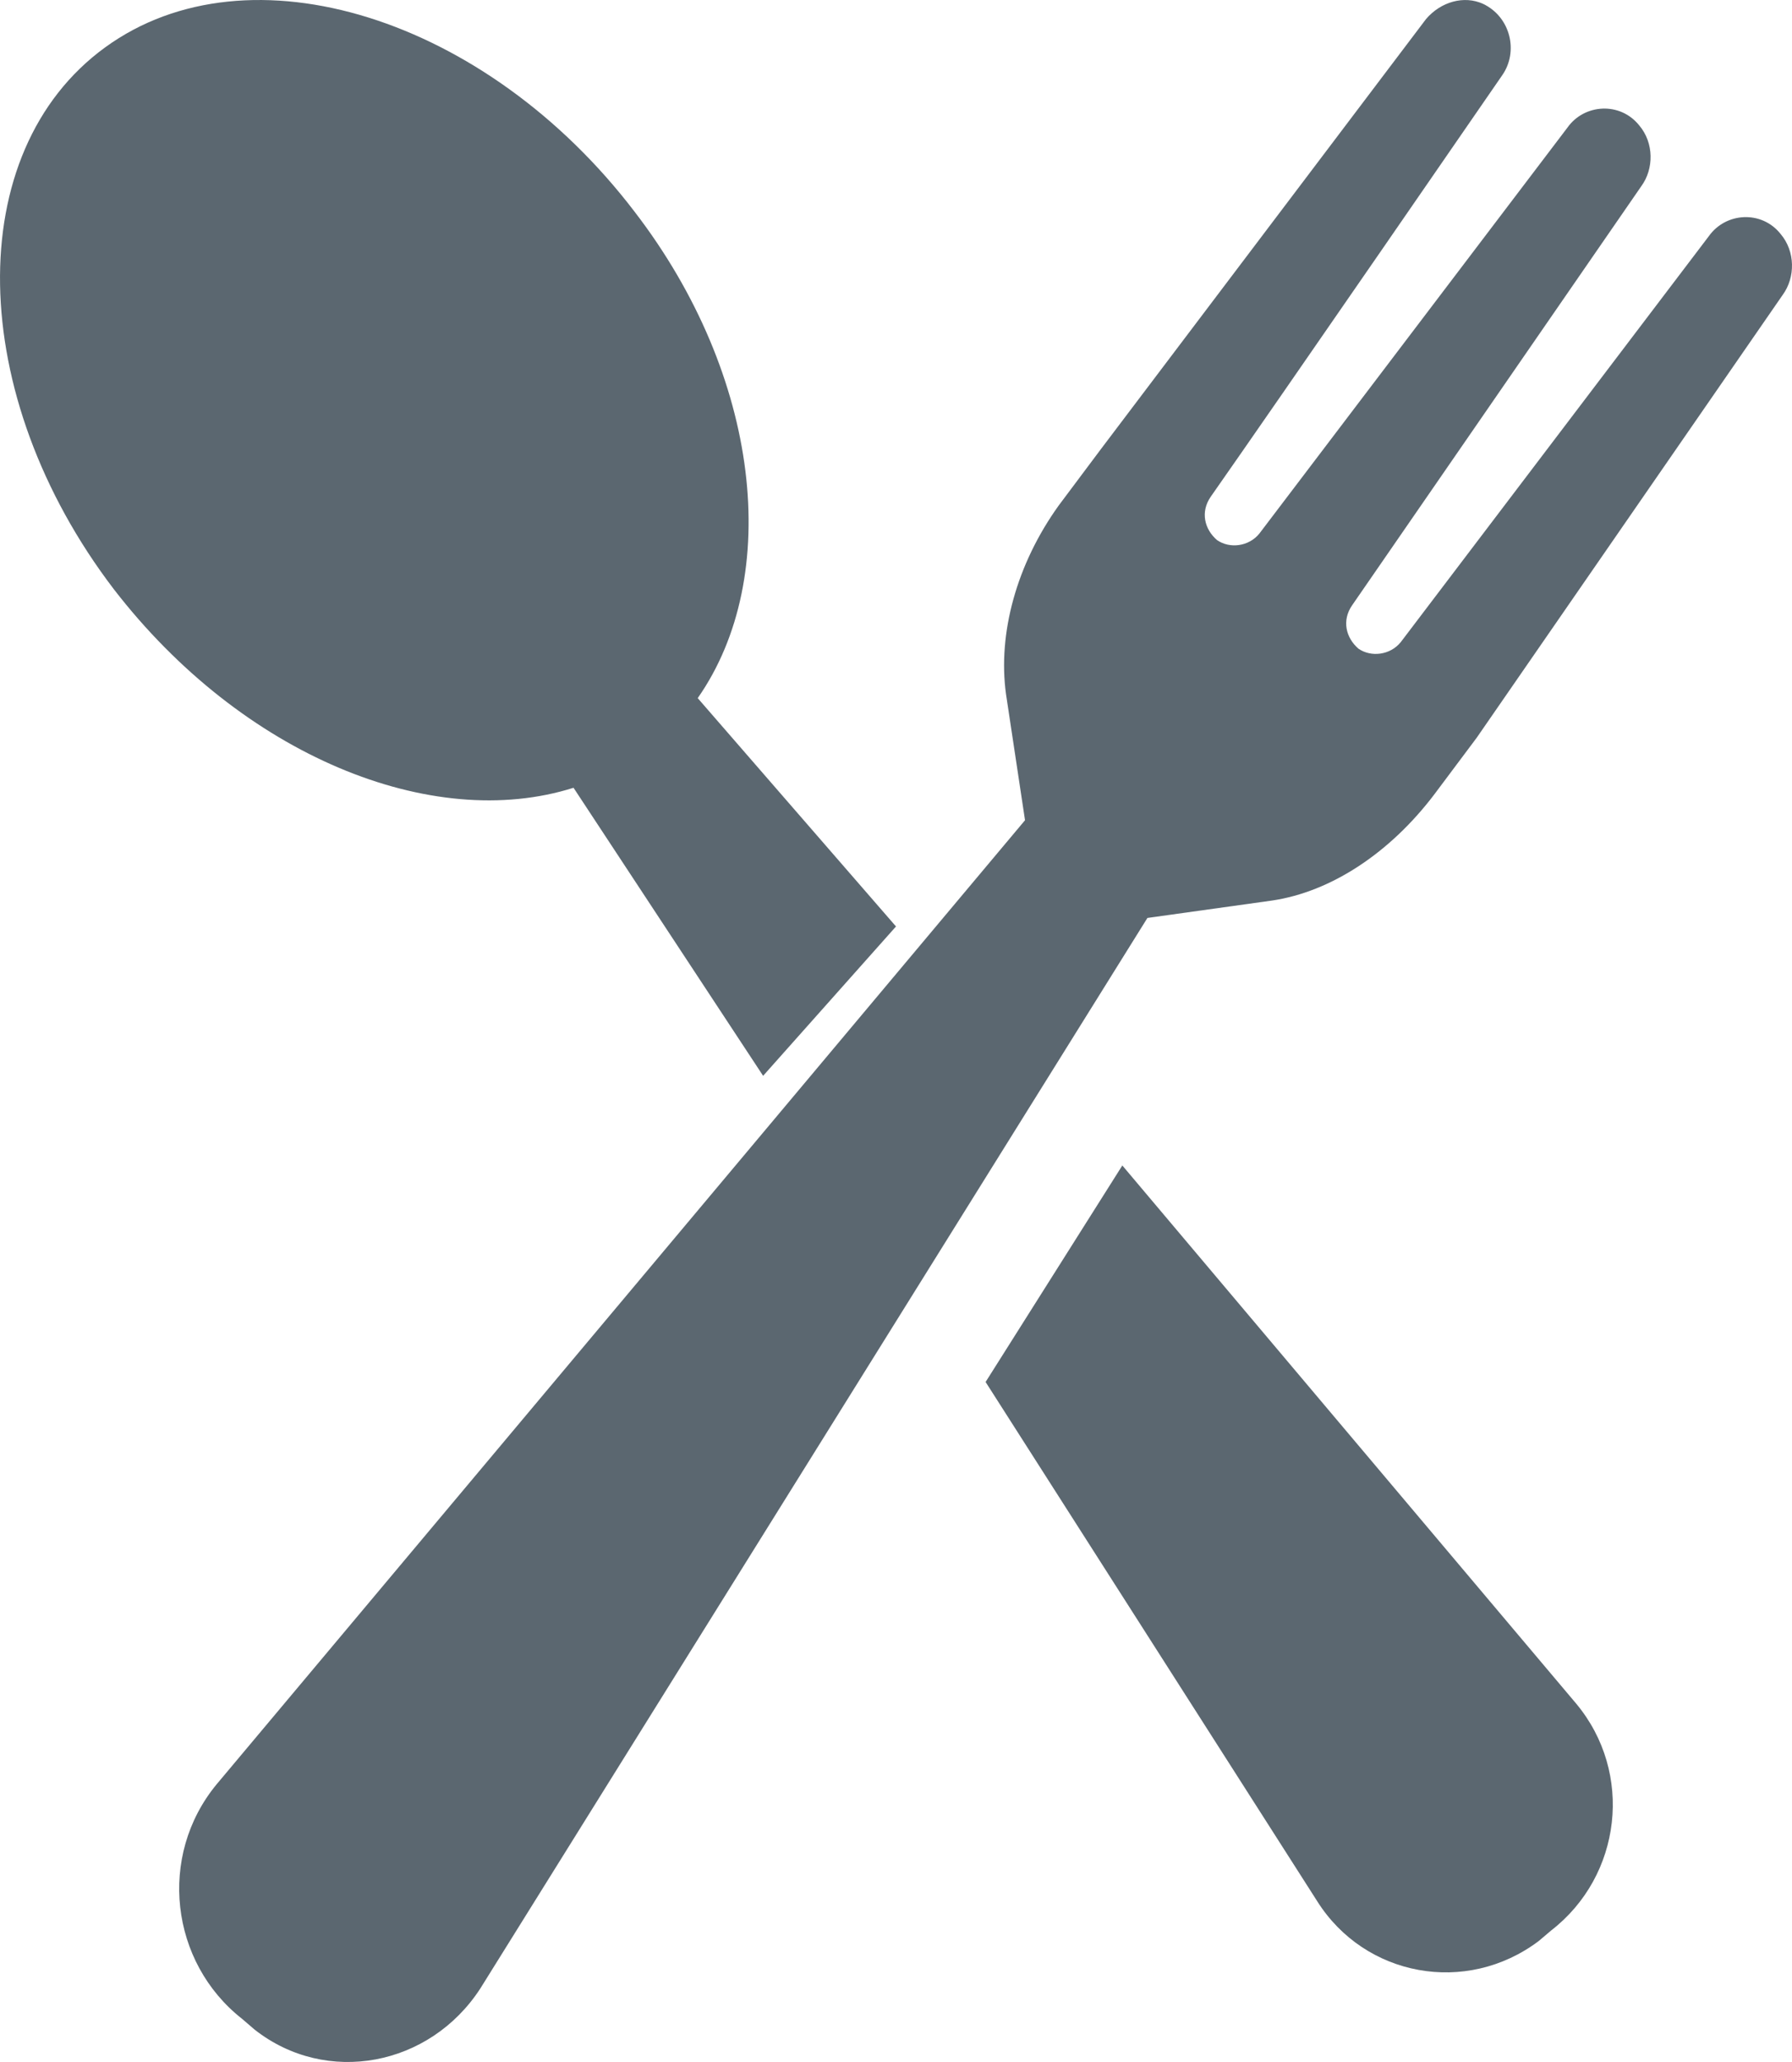 <?xml version="1.0" encoding="UTF-8"?>
<svg width="20px" height="23px" viewBox="0 0 20 23" version="1.1" xmlns="http://www.w3.org/2000/svg" xmlns:xlink="http://www.w3.org/1999/xlink">
    <!-- Generator: Sketch 50.2 (55047) - http://www.bohemiancoding.com/sketch -->
    <title>kitchen</title>
    <desc>Created with Sketch.</desc>
    <defs></defs>
    <g id="Location-Website" stroke="none" stroke-width="1" fill="none" fill-rule="evenodd">
        <g id="Spark-Location-Website" transform="translate(-305, -4208)" fill="#5B6770">
            <g id="Perks" transform="translate(0, 3812)">
                <g id="Group-10" transform="translate(302, 375)">
                    <g id="kitchen" transform="translate(3, 21)">
                        <path d="M6.401,8.787 L8.517,12 L10,10.334 L7.787,7.787 C8.736,6.431 8.492,4.193 7.082,2.361 C5.429,0.195 2.779,-0.638 1.174,0.528 C-0.431,1.694 -0.382,4.408 1.271,6.573 C2.706,8.43 4.821,9.287 6.401,8.787" id="Fill-1"></path>
                        <path d="M12.526,13 L11,15.415 L14.7,21.205 C15.231,22.049 16.364,22.26 17.174,21.65 L17.312,21.533 C18.099,20.924 18.237,19.775 17.59,19.001 L12.526,13 Z" id="Fill-3"></path>
                        <path d="M19.873,2.61 C19.661,2.343 19.261,2.368 19.072,2.634 C19.072,2.634 16.387,6.17 15.633,7.163 C15.515,7.308 15.303,7.333 15.162,7.236 C15.021,7.115 14.973,6.921 15.091,6.751 L18.318,2.077 C18.46,1.883 18.46,1.593 18.295,1.399 C18.083,1.133 17.682,1.157 17.494,1.423 C17.494,1.423 14.809,4.959 14.055,5.952 C13.937,6.097 13.725,6.122 13.584,6.025 C13.442,5.904 13.395,5.71 13.513,5.54 C14.243,4.499 16.764,0.842 16.764,0.842 C16.952,0.576 16.858,0.188 16.552,0.043 C16.34,-0.054 16.081,0.019 15.916,0.212 L12.288,5.008 L11.817,5.637 C11.346,6.291 11.134,7.066 11.228,7.744 L11.44,9.149 L2.418,19.902 C1.758,20.701 1.899,21.888 2.701,22.518 L2.842,22.639 C3.643,23.268 4.797,23.05 5.362,22.178 L12.806,10.239 L14.196,10.045 C14.856,9.948 15.515,9.512 16.01,8.858 L16.481,8.229 L19.897,3.288 C20.038,3.094 20.038,2.804 19.873,2.61" id="Fill-5"></path>
                    </g>
                </g>
            </g>
        </g>
    </g>
</svg>